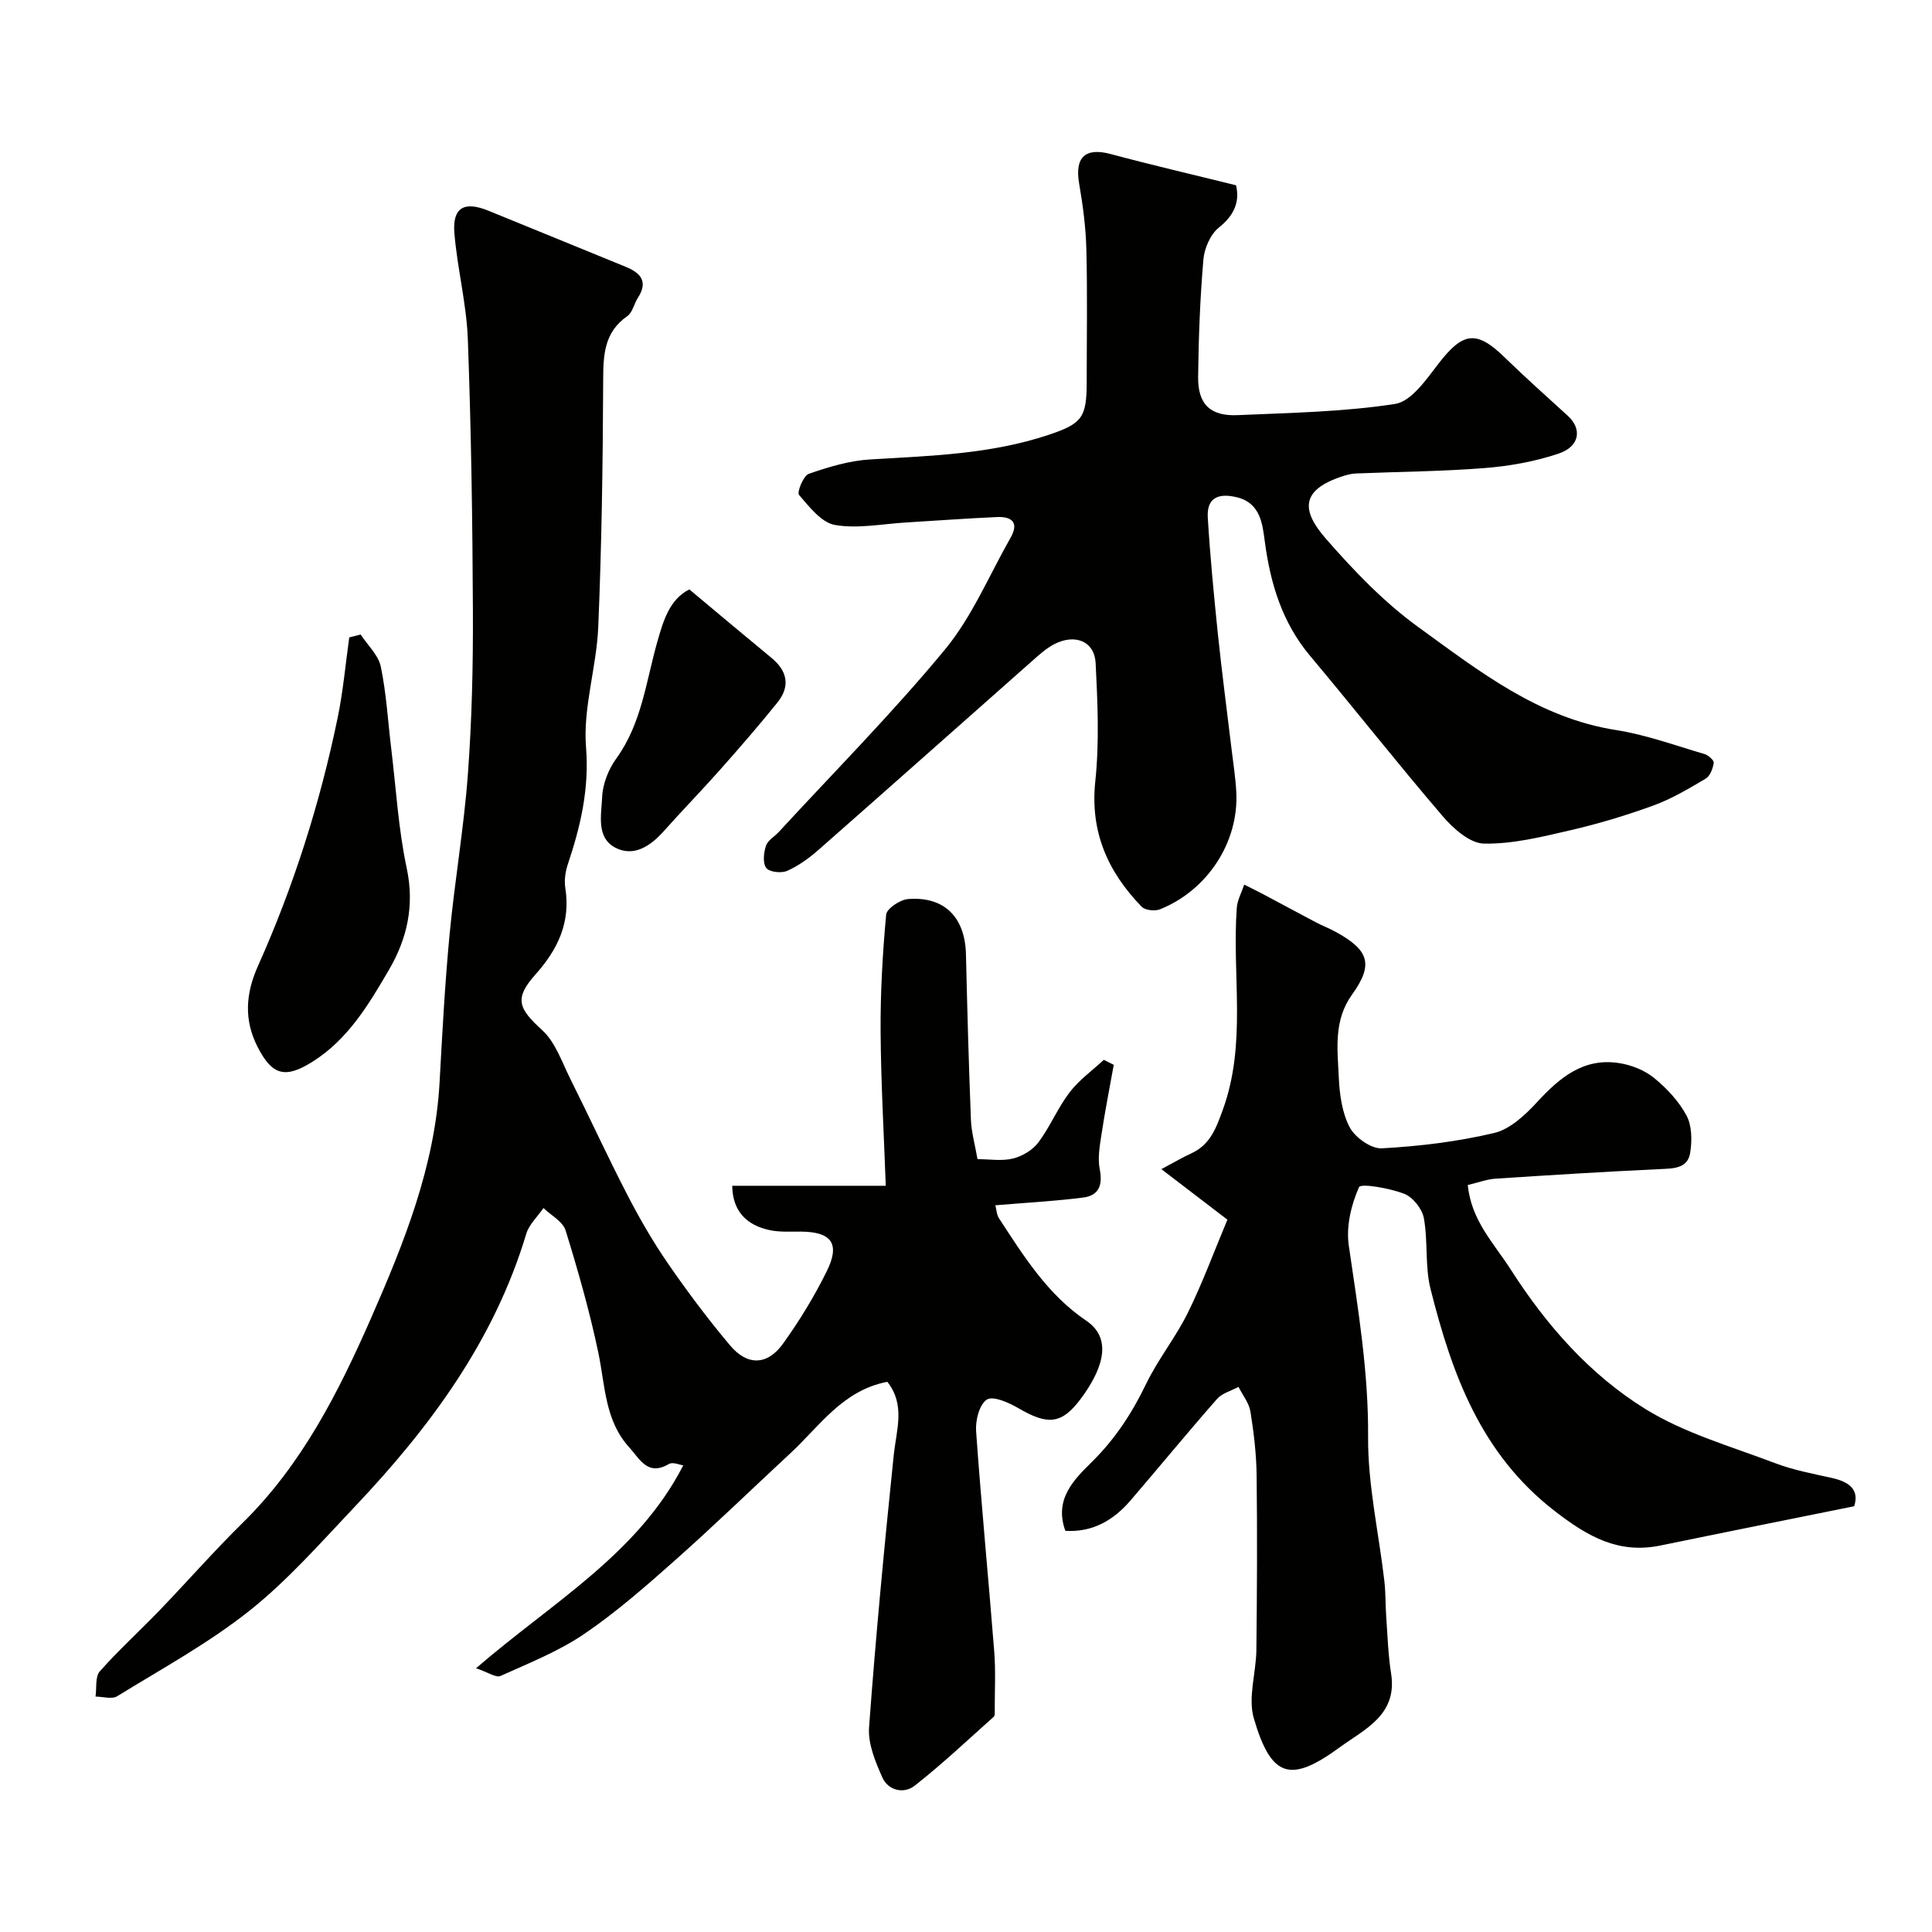 <svg enable-background="new 0 0 400 400" viewBox="0 0 400 400" xmlns="http://www.w3.org/2000/svg"><g fill="#010100"><path d="m183.71 286.09c-9.23 1.76-14 9.16-20.07 14.79-7.93 7.36-15.71 14.91-23.8 22.09-6.06 5.38-12.2 10.78-18.88 15.32-5.31 3.61-11.44 6.04-17.34 8.7-.92.41-2.54-.75-5.06-1.6 15.8-13.66 33.43-23.56 42.9-42-.68-.09-2.16-.76-2.96-.29-4.42 2.59-6.01-1.01-8.21-3.42-5.08-5.58-4.98-12.78-6.41-19.6-1.79-8.55-4.2-16.99-6.78-25.34-.57-1.84-3-3.1-4.58-4.63-1.21 1.77-2.97 3.37-3.56 5.33-6.65 22.14-19.94 40.08-35.54 56.54-7.02 7.41-13.84 15.2-21.78 21.51-8.47 6.73-18.12 11.99-27.38 17.7-1.09.67-2.96.08-4.48.07.26-1.77-.11-4.09.88-5.22 3.9-4.41 8.29-8.39 12.38-12.64 5.79-6.02 11.31-12.32 17.26-18.17 12.19-11.99 19.77-26.96 26.47-42.21 6.84-15.59 13.28-31.51 14.24-48.93.56-10.21 1.1-20.42 2.07-30.59 1.05-11.09 2.97-22.1 3.79-33.2.83-11.23 1.09-22.53 1.04-33.79-.08-18.77-.36-37.54-1.05-56.29-.27-7.32-2.17-14.57-2.78-21.89-.45-5.34 1.99-6.76 7.02-4.71 9.49 3.85 18.96 7.76 28.44 11.62 3.12 1.27 4.7 3.07 2.52 6.43-.79 1.23-1.1 3.02-2.17 3.77-4.94 3.43-4.99 8.27-5.01 13.6-.07 16.93-.31 33.88-1.02 50.79-.35 8.32-3.18 16.7-2.53 24.86.69 8.7-1.14 16.4-3.78 24.29-.51 1.52-.75 3.3-.51 4.86 1.12 7.11-1.51 12.68-6.16 17.89-4.48 5.03-3.56 7.05 1.39 11.57 2.71 2.47 4.04 6.52 5.76 9.97 3.99 7.97 7.7 16.08 11.79 23.99 2.54 4.92 5.32 9.75 8.46 14.31 4.03 5.85 8.31 11.56 12.88 16.99 3.57 4.24 7.69 4.14 10.92-.32 3.42-4.74 6.5-9.8 9.09-15.04 2.84-5.72.99-8.17-5.37-8.21-2.16-.01-4.38.14-6.46-.31-4.82-1.02-7.68-3.98-7.74-9.18h31.79c-.38-10.54-1-21.26-1.07-31.98-.05-8.06.41-16.14 1.15-24.16.12-1.25 2.88-3.09 4.53-3.22 7.53-.6 11.81 3.78 11.99 11.43.27 11.43.58 22.87 1.03 34.29.1 2.57.84 5.12 1.36 8.13 2.47 0 5.04.44 7.36-.13 1.93-.48 4.07-1.76 5.25-3.34 2.43-3.25 4-7.14 6.46-10.36 1.95-2.56 4.69-4.51 7.08-6.73.69.34 1.37.69 2.06 1.03-.86 4.82-1.82 9.63-2.55 14.47-.36 2.36-.8 4.88-.35 7.16.65 3.28-.2 5.44-3.42 5.85-5.87.75-11.79 1.06-18.19 1.6.21.8.24 1.91.76 2.71 5.11 7.83 10.07 15.79 18.05 21.18 5.95 4.02 2.82 10.82-1.04 16.06-4.05 5.49-6.95 5.59-13.04 2.04-1.96-1.14-5.2-2.59-6.49-1.76-1.55.99-2.39 4.31-2.23 6.53 1.08 15.24 2.56 30.45 3.76 45.69.31 3.98.09 7.99.1 11.99 0 .49.08 1.2-.2 1.45-5.41 4.83-10.69 9.82-16.39 14.29-2.19 1.72-5.44 1.03-6.66-1.68-1.46-3.26-3.02-7.01-2.77-10.42 1.38-18.85 3.18-37.67 5.12-56.47.57-5.2 2.42-10.33-1.34-15.06z"/><path d="m255.9 38.36c.78 3.13-.16 6.07-3.53 8.74-1.76 1.4-3.02 4.3-3.22 6.63-.69 8.07-1 16.18-1.09 24.29-.07 5.68 2.51 8.18 8.17 7.93 10.9-.48 21.87-.66 32.61-2.32 3.36-.52 6.46-5.06 8.97-8.32 5.08-6.59 7.86-7 13.68-1.35 4.27 4.15 8.7 8.12 13.11 12.13 2.98 2.72 2.49 6.34-1.9 7.82-4.87 1.64-10.1 2.58-15.24 2.99-8.9.71-17.85.76-26.77 1.13-.96.04-1.93.31-2.84.61-8.82 2.91-8.25 7.26-3.35 12.88 5.8 6.65 12.06 13.19 19.17 18.33 12.51 9.05 24.81 18.79 40.92 21.3 6.21.97 12.22 3.19 18.29 4.96.8.23 2.01 1.31 1.93 1.83-.17 1.17-.75 2.73-1.67 3.27-3.49 2.07-7.03 4.18-10.82 5.56-5.64 2.06-11.44 3.8-17.29 5.15-5.86 1.36-11.88 2.85-17.8 2.74-2.91-.06-6.34-3.11-8.53-5.67-9.33-10.88-18.2-22.17-27.42-33.15-5.8-6.91-8.24-14.93-9.41-23.68-.49-3.66-.88-8.04-5.85-9.22-4.03-.96-6.2.32-5.96 4.25.49 8.04 1.26 16.06 2.09 24.08.83 7.98 1.89 15.94 2.84 23.91.35 2.93.82 5.86.97 8.8.55 10.32-5.91 20.31-15.79 24.28-1.06.43-3.09.21-3.81-.54-6.97-7.2-10.7-15.45-9.59-25.96.85-8.08.48-16.33.07-24.47-.23-4.54-4.29-6.17-8.63-3.89-1.71.9-3.19 2.28-4.66 3.58-14.7 12.99-29.36 26.03-44.09 38.98-1.95 1.71-4.13 3.29-6.48 4.34-1.2.53-3.67.27-4.33-.59-.77-1-.54-3.16-.07-4.59.37-1.13 1.78-1.91 2.68-2.89 11.54-12.53 23.56-24.65 34.39-37.76 5.63-6.82 9.15-15.37 13.59-23.16 1.8-3.17.19-4.39-2.81-4.26-6.26.27-12.52.75-18.78 1.12-4.94.29-10.02 1.34-14.77.52-2.81-.48-5.32-3.76-7.45-6.22-.47-.55.9-3.98 2.02-4.37 4.1-1.42 8.42-2.73 12.72-2.98 12.44-.74 24.9-1.08 36.88-5.07 7.01-2.34 7.93-3.61 7.94-10.9 0-9.16.16-18.33-.07-27.49-.11-4.57-.72-9.16-1.5-13.68-.94-5.46 1.3-7.51 6.61-6.07 8.33 2.24 16.72 4.18 25.87 6.45z"/><path d="m303.89 245.34c.71 7.36 5.39 12.04 8.91 17.53 7.4 11.56 16.36 21.73 27.86 28.85 8.15 5.04 17.77 7.75 26.85 11.21 3.76 1.43 7.79 2.18 11.74 3.06 3.62.8 5.74 2.42 4.64 5.86-13.57 2.75-26.82 5.39-40.05 8.12-8.7 1.8-15.01-1.77-21.89-7.08-15.38-11.86-21.34-28.43-25.77-46.01-1.19-4.71-.5-9.87-1.39-14.69-.35-1.92-2.29-4.35-4.08-5.04-3.01-1.15-8.97-2.2-9.34-1.36-1.63 3.65-2.69 8.15-2.12 12.07 1.92 13.17 4.1 26.2 4 39.66-.07 9.91 2.21 19.83 3.36 29.75.29 2.46.22 4.96.39 7.43.28 3.93.4 7.9 1.01 11.78 1.37 8.63-5.54 11.55-10.7 15.33-10.17 7.43-14.13 6.23-17.72-6.05-1.25-4.29.47-9.4.53-14.13.13-12.05.2-24.1.05-36.15-.05-4.42-.58-8.85-1.28-13.22-.29-1.79-1.62-3.42-2.47-5.12-1.51.82-3.39 1.3-4.45 2.5-6.08 6.92-11.92 14.04-17.92 21.03-3.53 4.1-7.85 6.62-13.48 6.27-2.4-6.6 1.86-10.67 5.57-14.34 4.79-4.74 8.26-10.09 11.16-16.09 2.47-5.12 6.14-9.65 8.65-14.75 3.06-6.22 5.45-12.76 8.17-19.24-4.55-3.48-8.67-6.63-13.67-10.46 2.99-1.59 4.5-2.5 6.1-3.22 3.95-1.78 5.19-5.12 6.61-9.04 5.01-13.75 1.89-27.89 2.9-41.81.12-1.64 1.01-3.23 1.54-4.84 1.39.7 2.79 1.38 4.16 2.11 3.59 1.91 7.17 3.85 10.77 5.74 1.29.68 2.67 1.2 3.95 1.9 6.97 3.81 7.95 6.74 3.46 13-3.88 5.4-3.02 11.31-2.76 17.14.16 3.52.67 7.35 2.27 10.37 1.12 2.11 4.43 4.46 6.63 4.34 7.81-.43 15.68-1.38 23.28-3.18 3.29-.78 6.41-3.72 8.86-6.37 4.68-5.09 9.63-9.25 17-8.1 2.53.39 5.26 1.47 7.23 3.07 2.64 2.15 5.14 4.83 6.73 7.8 1.13 2.12 1.15 5.17.76 7.67-.51 3.3-3.42 3.28-6.24 3.41-11.37.53-22.73 1.24-34.08 1.98-1.75.12-3.47.78-5.73 1.31z"/><path d="m74.67 131.37c1.44 2.21 3.67 4.25 4.17 6.65 1.16 5.56 1.47 11.31 2.16 16.97 1 8.27 1.48 16.66 3.21 24.78 1.65 7.75.07 14.6-3.68 21.02-4.19 7.18-8.49 14.42-15.85 19.04-5.62 3.53-8.33 2.82-11.32-3.02-2.89-5.62-2.52-11.07.05-16.81 7.39-16.51 12.84-33.69 16.5-51.4 1.13-5.47 1.62-11.08 2.4-16.63.78-.2 1.57-.4 2.36-.6z"/><path d="m142.72 122.03c5.92 4.94 11.45 9.6 17.02 14.19 3.33 2.74 3.89 5.92 1.2 9.25-3.81 4.73-7.79 9.32-11.82 13.86-3.83 4.32-7.87 8.46-11.71 12.77-2.74 3.07-6.17 5.36-9.96 3.43-4.09-2.09-2.93-6.88-2.78-10.52.11-2.73 1.32-5.76 2.95-8 5.26-7.28 6.13-15.94 8.48-24.17 1.2-4.17 2.46-8.73 6.62-10.81z"/></g></svg>